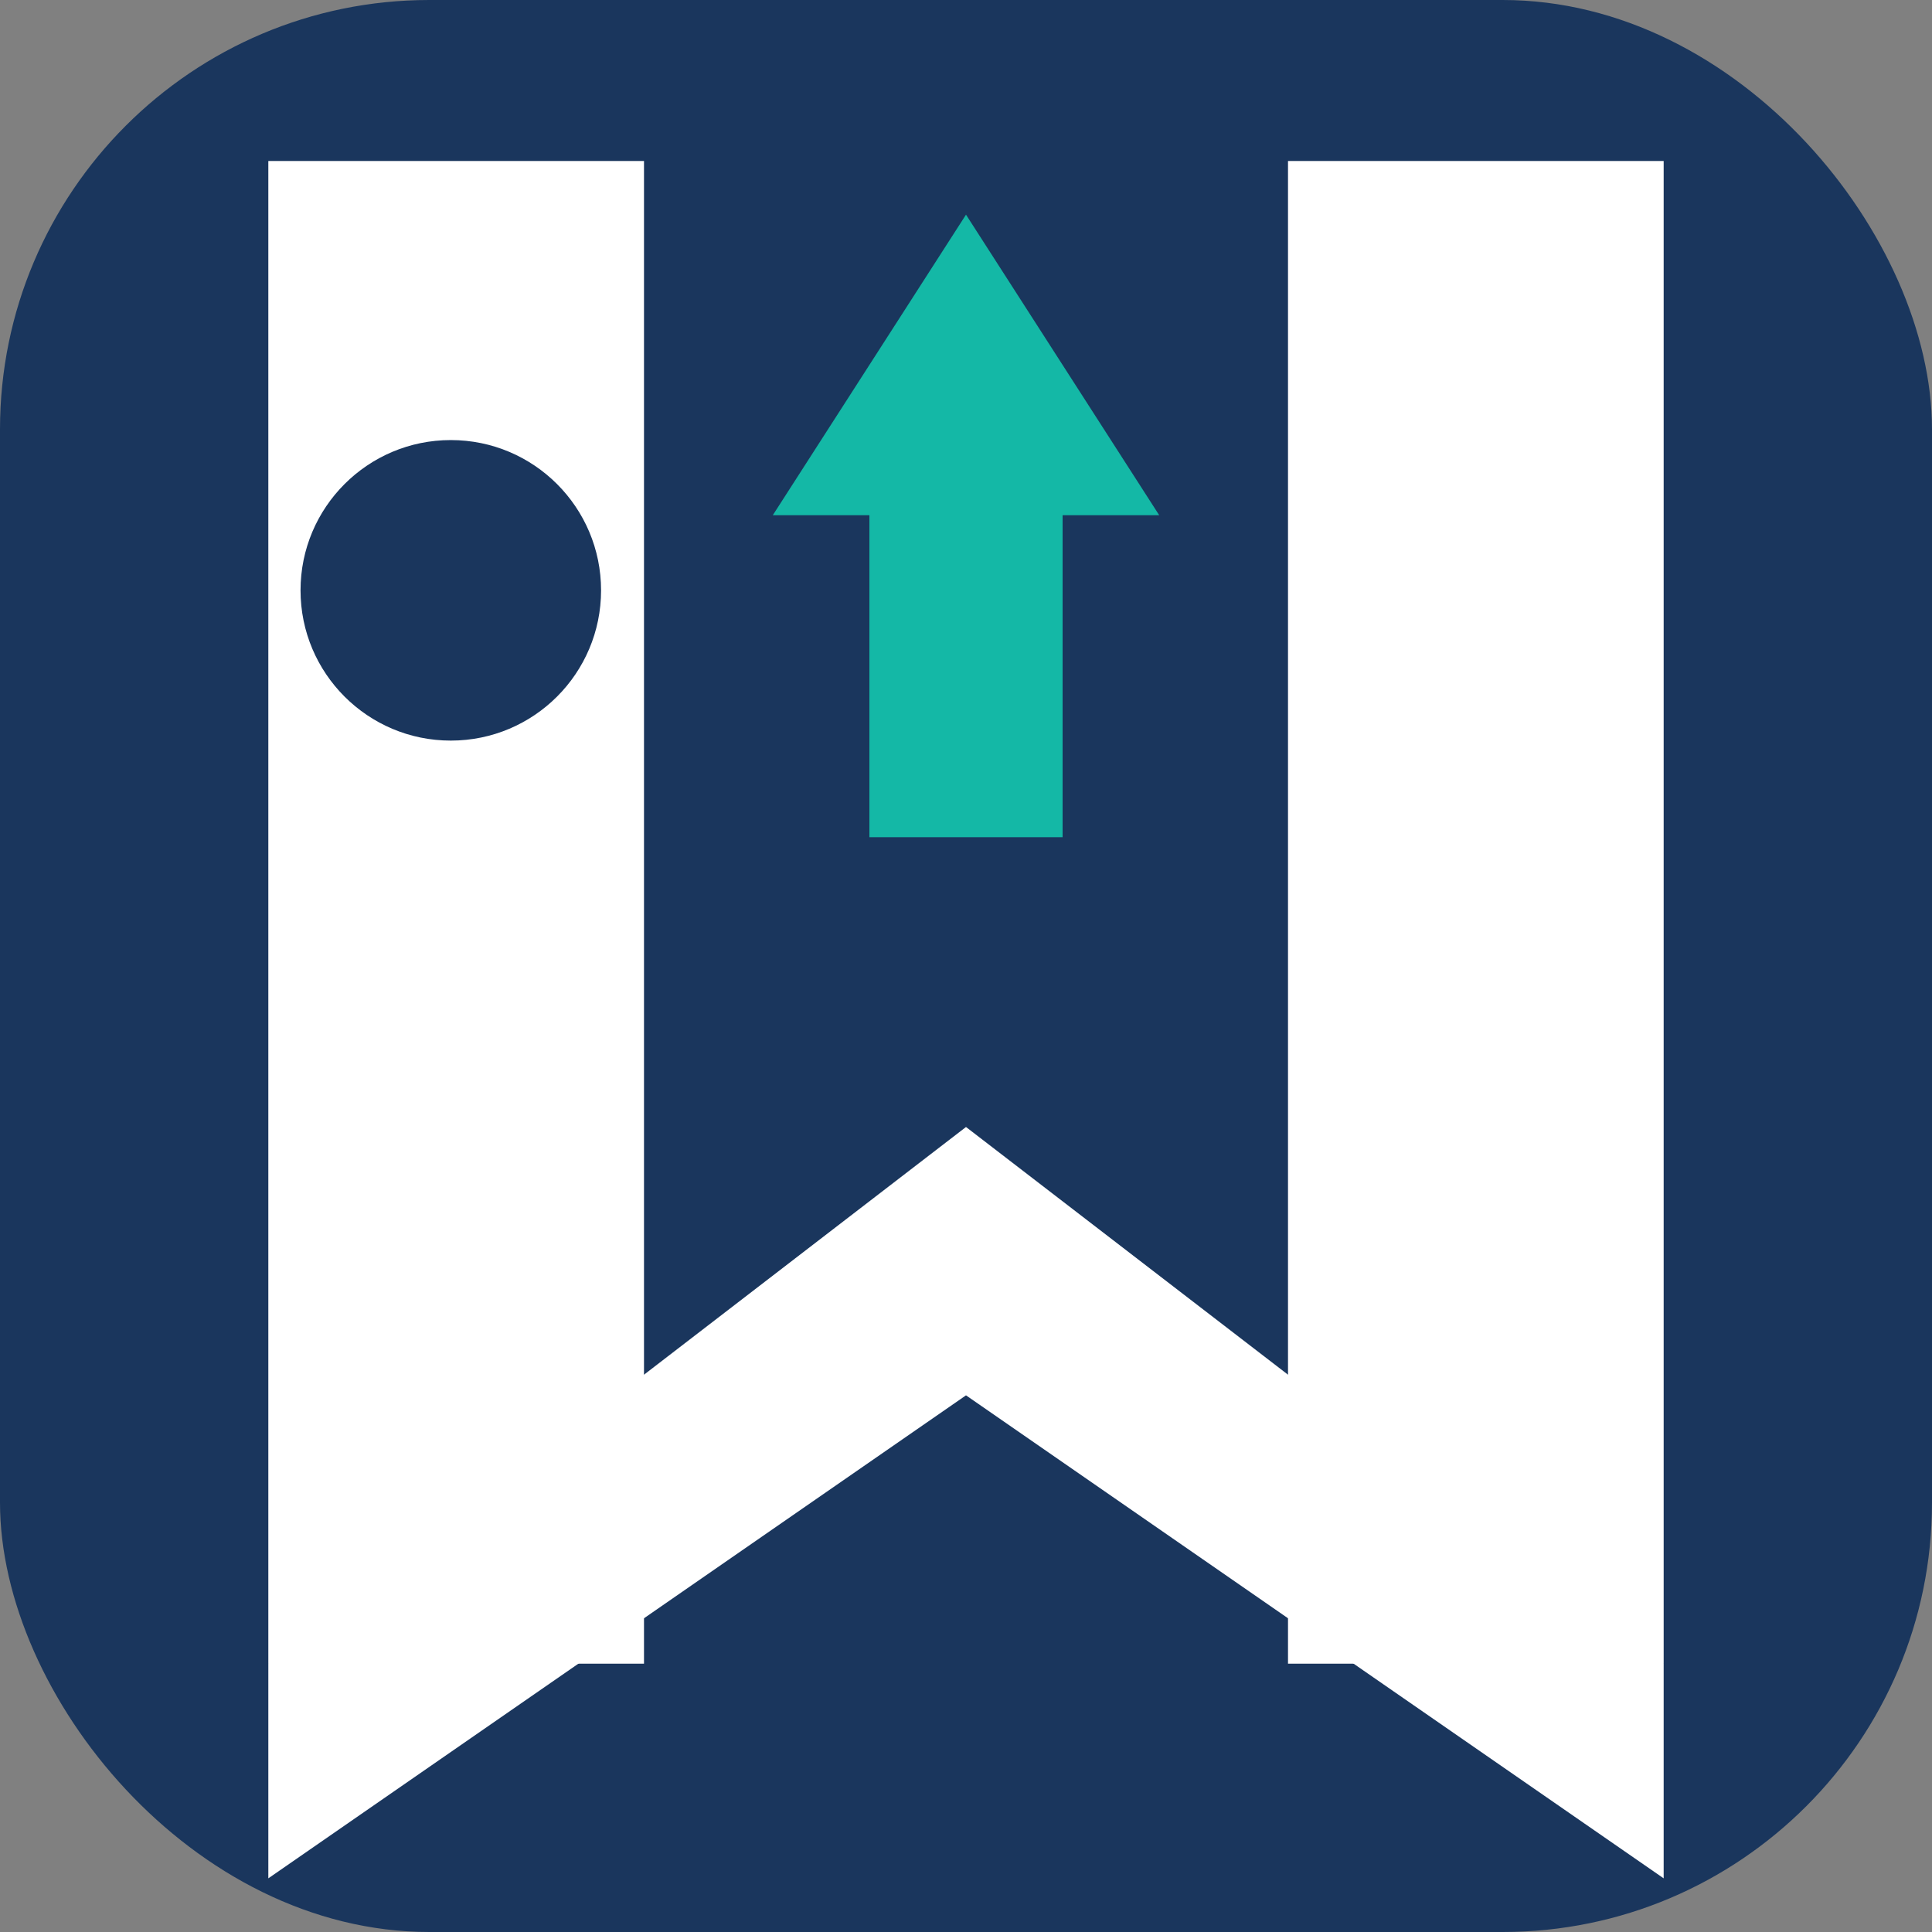 <svg width="180" height="180" viewBox="0 0 180 180" fill="none" xmlns="http://www.w3.org/2000/svg">
  <rect x="0" y="0" width="180" height="180" fill="#808080" stroke="none"/>
  <!-- Dark blue background -->
  <rect width="180" height="180" rx="40" fill="#1a365d"/>

  <!-- Left bar with cutout for circle -->
  <rect x="25" y="15" width="35" height="140" fill="white"/>

  <!-- Circle cutout (same color as background) -->
  <circle cx="42" cy="55" r="14" fill="#1a365d"/>

  <!-- Right bar -->
  <rect x="120" y="15" width="35" height="140" fill="white"/>

  <!-- Bottom W/chevron shape -->
  <polygon points="25,155 90,105 155,155 155,175 90,130 25,175" fill="white"/>

  <!-- Teal upward arrow -->
  <path d="M90,20 L72,48 L81,48 L81,78 L99,78 L99,48 L108,48 Z" fill="#14b8a6"/>
</svg>
